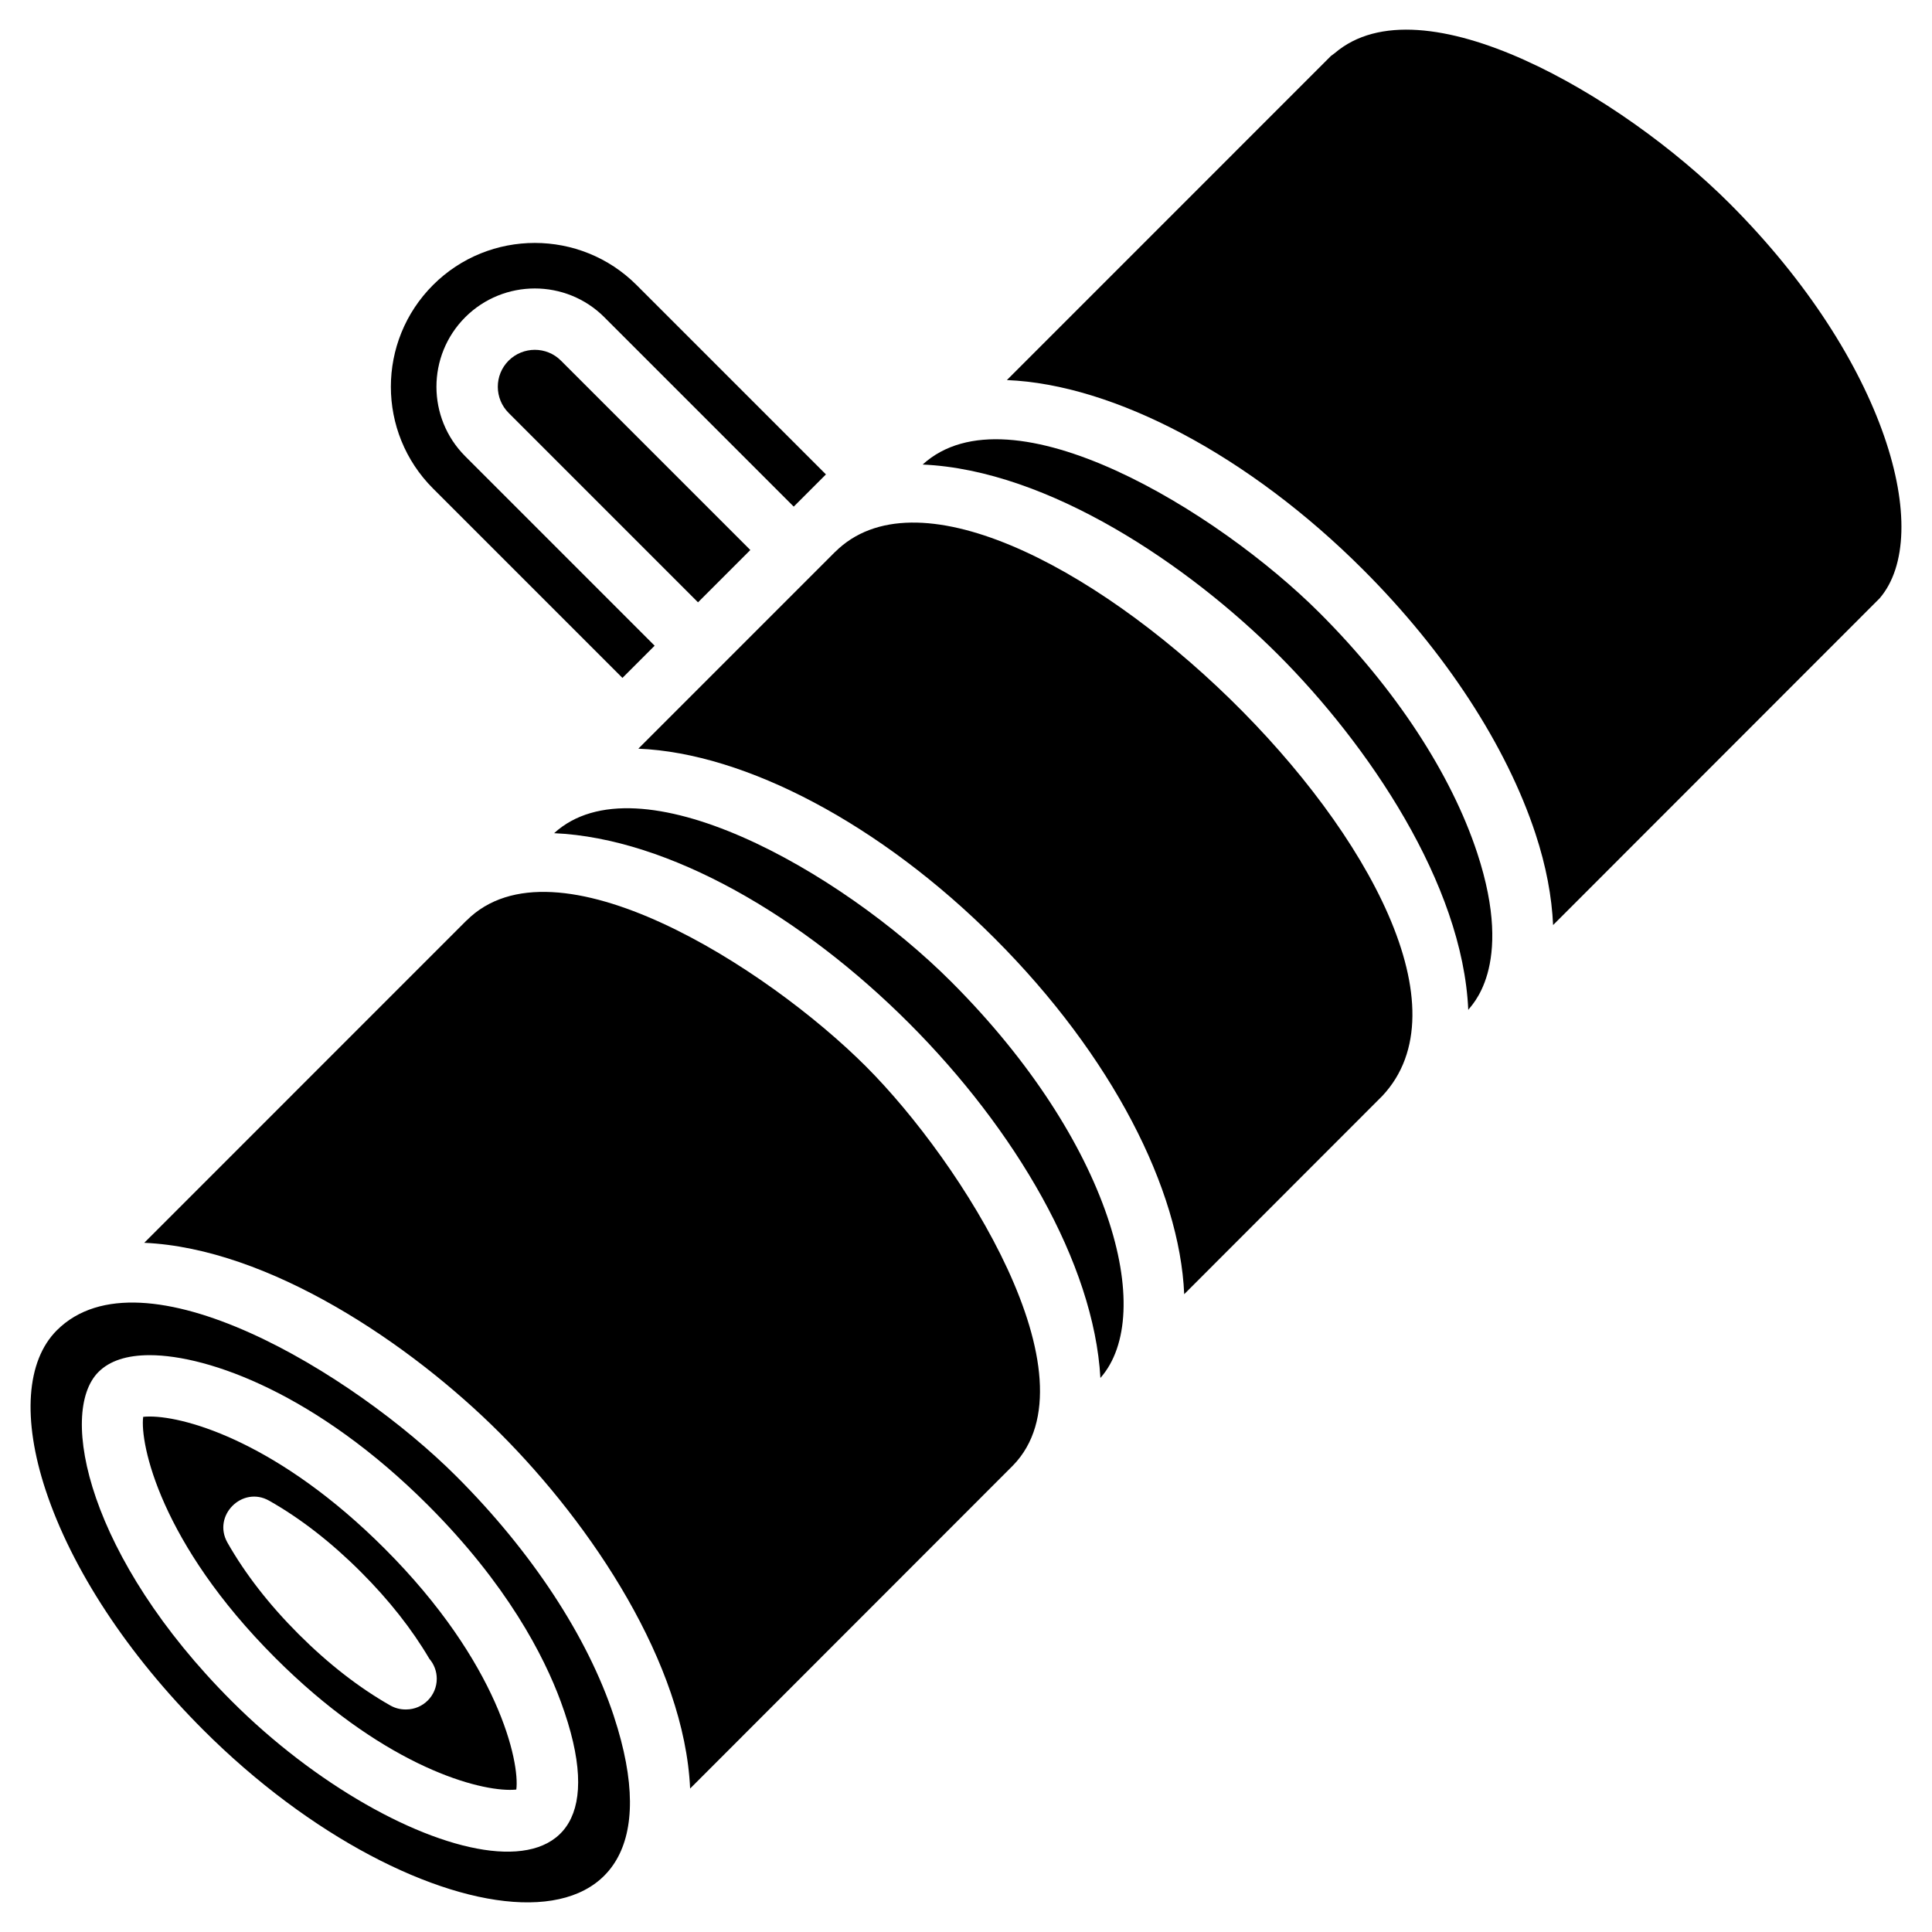 <?xml version="1.0" encoding="UTF-8"?>
<!-- Uploaded to: ICON Repo, www.svgrepo.com, Generator: ICON Repo Mixer Tools -->
<svg fill="#000000" width="800px" height="800px" version="1.1" viewBox="144 144 512 512" xmlns="http://www.w3.org/2000/svg">
 <g>
  <path d="m279.14 618.33c0.703 0 1.258-0.031 1.688-0.078 0.93-7.137-4.504-33.461-34.938-63.898-27.605-27.602-52.105-34.961-62.23-34.961-0.719 0-1.281 0.039-1.715 0.086-0.91 7.141 4.566 33.438 34.977 63.852 27.629 27.629 52.109 35 62.219 35zm-63.781-76.613c8.281 4.684 16.453 11.039 24.289 18.875 7.422 7.418 13.516 15.148 18.133 22.996 1.223 1.43 1.965 3.277 1.965 5.305 0 4.496-3.641 8.133-8.133 8.133h-0.168c-1.375 0-2.754-0.348-4.012-1.062-8.293-4.707-16.461-11.062-24.277-18.875-7.812-7.805-14.164-15.977-18.879-24.273-4.07-7.184 3.965-15.168 11.082-11.098z"/>
  <path d="m373.55 426.68c-26.516-26.516-82.574-62.094-105.92-38.719l-0.012-0.012-85.391 85.406c32.961 1.461 70.492 26.668 94.234 50.414 24.391 24.379 48.941 61.164 50.426 94.215l85.562-85.617c22.719-23.312-13.637-80.414-38.902-105.69z"/>
  <path d="m278.79 239.57c-3.863 3.871-3.777 10.09 0 13.855l50.191 50.199 13.863-13.863-50.191-50.191c-3.812-3.828-10.031-3.805-13.863 0z"/>
  <path d="m258.76 219.53c-14.902 14.902-14.902 39.027 0 53.934l50.191 50.191 8.535-8.535-50.191-50.199c-10.176-10.168-10.176-26.664-0.004-36.852 10.18-10.164 26.711-10.164 36.867 0l50.188 50.191 8.535-8.535-50.188-50.191c-14.871-14.871-39.066-14.871-53.934-0.004z"/>
  <path d="m306.68 598.8c-6.926-20.996-21.738-43.555-41.703-63.523-27.391-27.391-83.395-61.25-105.92-38.727-8.102 8.098-9.18 23.543-2.957 42.363 6.938 20.973 21.758 43.523 41.734 63.5 56.777 56.789 131.89 66.305 108.84-3.613zm-136.58-91.215c2.961-2.961 7.523-4.453 13.562-4.453 15.684 0 44.406 10.402 73.73 39.727 20.996 20.996 30.758 39.949 35.25 52.164 22.52 61.23-43.078 43.957-87.219-0.191-37.961-37.965-46.16-76.398-35.324-87.246z"/>
  <path d="m497.68 158.11-0.945 0.699-85.902 85.914c28.41 1.148 64.254 20.082 94.422 50.258 21.734 21.734 37.941 46.562 45.652 69.934 2.852 8.648 4.34 16.746 4.68 24.234l86.535-86.59c14.477-16.852 1.945-62.93-39.781-104.66-28.543-28.543-81.625-59.59-104.66-39.785z"/>
  <path d="m493.76 306.48c-26.988-26.988-81.969-60.605-105.25-39.371 33.422 1.473 70.535 26.715 94.219 50.391 23.781 23.781 48.926 60.711 50.375 94.145 0.289-0.812 12.484-10.926 2.359-41.641-6.922-20.996-21.73-43.555-41.703-63.523z"/>
  <path d="m290.84 364.8c61.188 2.723 141.31 83.355 144.78 144.37 14.957-16.973 2.949-62.512-39.539-105-29.66-29.66-83.102-59.602-105.24-39.363z"/>
  <path d="m365.31 290.28-0.012-0.012-52.133 52.141c28.41 1.152 64.242 20.078 94.41 50.25 31.207 31.207 49.086 66.613 50.25 94.316l52.48-52.516c43.527-46.242-102.73-186.27-145-144.18z"/>
 </g>
</svg>